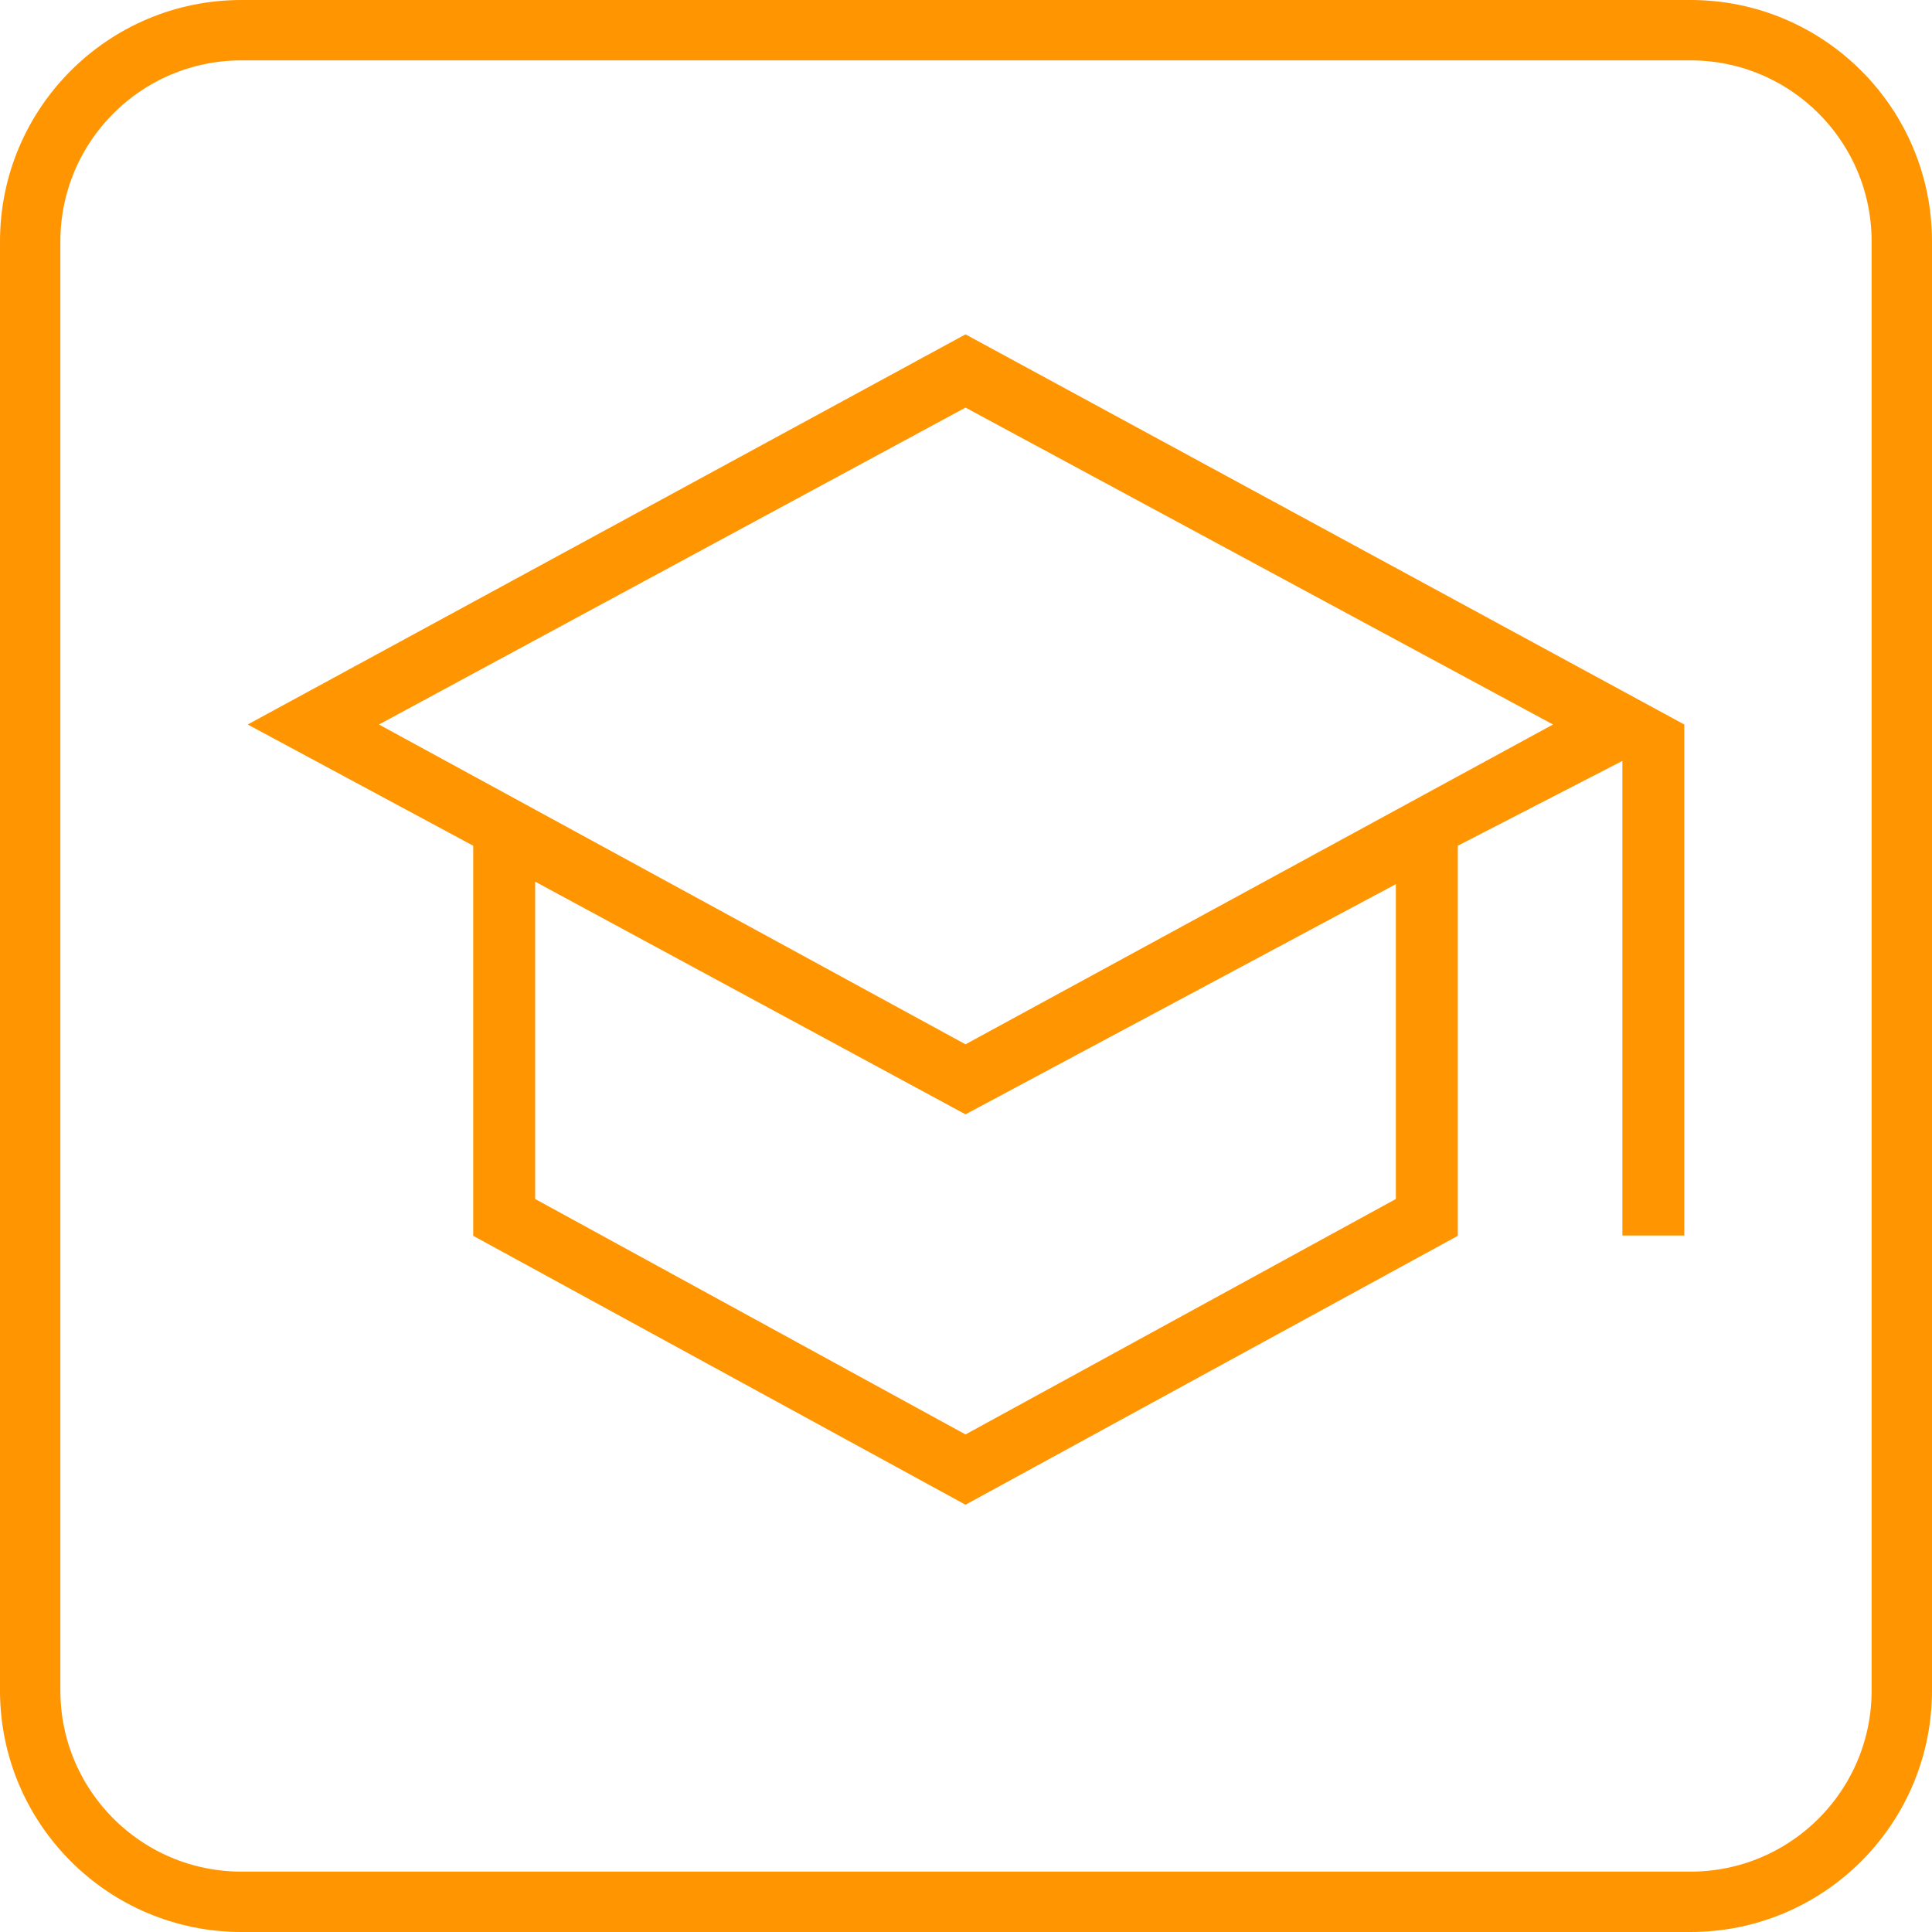 <svg width="32" height="32" viewBox="0 0 32 32" fill="none" xmlns="http://www.w3.org/2000/svg">
<path d="M4 0.5H28C29.933 0.5 31.5 2.067 31.5 4V28C31.5 29.933 29.933 31.5 28 31.5H4C2.067 31.5 0.5 29.933 0.5 28V4C0.5 2.067 2.067 0.5 4 0.5Z" stroke="#FF9500"/>
<mask id="mask0_998_1478" style="mask-type:alpha" maskUnits="userSpaceOnUse" x="0" y="0" width="80" height="80">
<rect width="80" height="80" fill="#D9D9D9"/>
</mask>
<g mask="url(#mask0_998_1478)">
<path d="M15.992 24.923L7.838 20.469V14.008L4.103 12L15.992 5.538L27.897 12V20.464H26.872V12.603L24.146 14.008V20.469L15.992 24.923ZM15.992 17.297L25.723 12L15.992 6.751L6.277 12L15.992 17.297ZM15.992 23.759L23.12 19.859V14.644L15.992 18.457L8.864 14.603V19.859L15.992 23.759Z" fill="#FF9500"/>
</g>
</svg>

